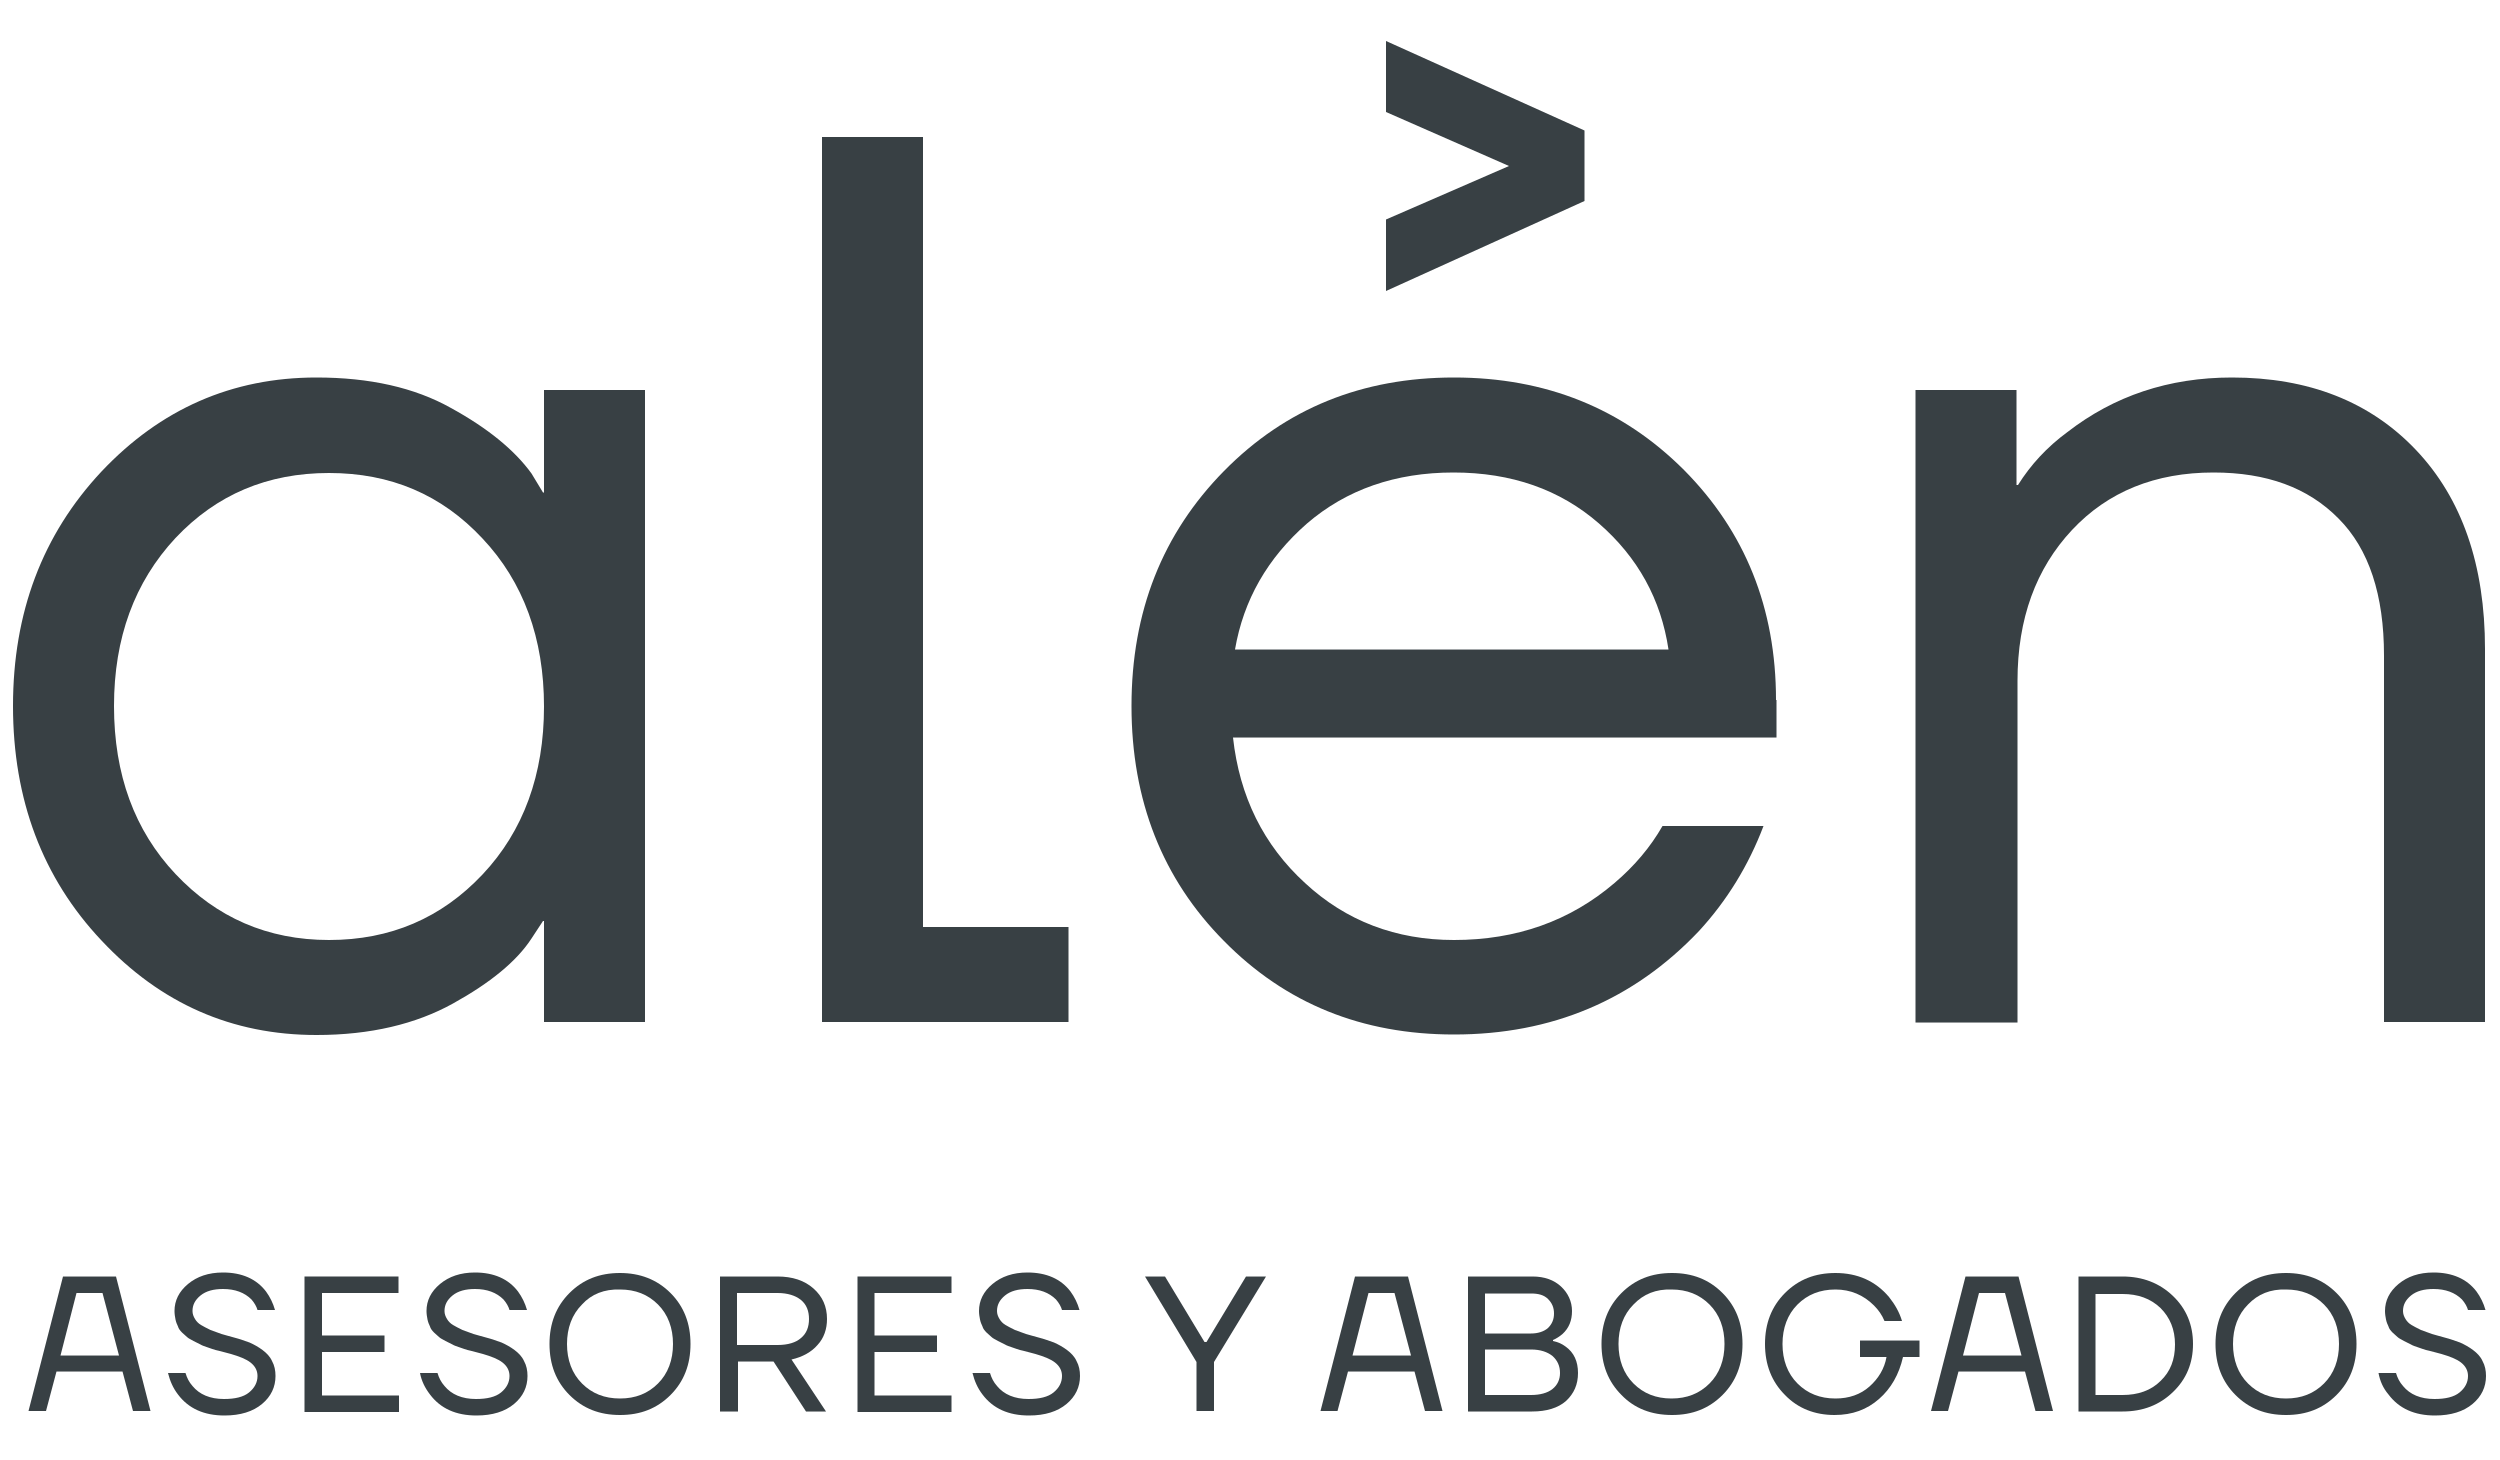 <?xml version="1.0" encoding="UTF-8"?> <svg xmlns="http://www.w3.org/2000/svg" xmlns:xlink="http://www.w3.org/1999/xlink" version="1.1" id="Capa_1" x="0px" y="0px" width="500px" height="292px" viewBox="0 0 500 292" style="enable-background:new 0 0 500 292;" xml:space="preserve"> <style type="text/css"> .Sombra_x0020_paralela{fill:none;} .Resplandor_x0020_externo_x0020_5_x0020_pt_x002E_{fill:none;} .Neón_x0020_azul{fill:none;stroke:#8AACDA;stroke-width:7;stroke-linecap:round;stroke-linejoin:round;} .Resalte_x0020_cromado{fill:url(#SVGID_1_);stroke:#FFFFFF;stroke-width:0.363;stroke-miterlimit:1;} .A_x0020_todo_x0020_ritmo_GS{fill:#FFDD00;} .Alyssa_GS{fill:#A6D0E4;} .st0{fill:#384044;} </style> <linearGradient id="SVGID_1_" gradientUnits="userSpaceOnUse" x1="0" y1="-104" x2="6.123234e-17" y2="-105"> <stop offset="0" style="stop-color:#656565"></stop> <stop offset="0.618" style="stop-color:#1B1B1B"></stop> <stop offset="0.629" style="stop-color:#545454"></stop> <stop offset="0.983" style="stop-color:#3E3E3E"></stop> </linearGradient> <g> <g> <path class="st0" d="M355.2,140c0-18.4-6.2-33.7-18.4-46c-12.3-12.3-27.6-18.5-46-18.5c-18.4,0-33.7,6.2-46,18.7 s-18.5,28.1-18.5,47c0,18.9,6.2,34.6,18.5,47c12.3,12.5,27.6,18.7,46,18.7c19.6,0,35.9-6.9,49-20.7c5.6-6.1,9.9-13.1,12.9-21 h-20.2c-2.4,4.2-5.6,8-9.6,11.4c-8.9,7.6-19.6,11.4-32.1,11.4c-11.6,0-21.6-3.8-29.8-11.4c-8.3-7.6-13.1-17.3-14.4-29.1h108.7V140 z M247,129.9c1.7-9.9,6.5-18.3,14.4-25.2c7.9-6.8,17.7-10.2,29.3-10.2s21.3,3.4,29.1,10.2c7.8,6.8,12.4,15.2,13.9,25.2H247z"></path> <path class="st0" d="M20.3,188.1C8.5,175.6,2.6,159.9,2.6,141.2s5.9-34.3,17.7-46.9c11.8-12.5,26.1-18.8,43-18.8 c10.6,0,19.6,2,26.9,6.1c7.3,4,12.7,8.4,16.1,13.1l2.3,3.8h0.2V78H129v126.4h-20.2v-20.2h-0.2l-2.3,3.5c-3,4.6-8.3,8.9-15.7,13 S74.1,207,63.3,207C46.4,207,32.1,200.7,20.3,188.1z M35.1,107.6c-8.2,8.8-12.3,20-12.3,33.6c0,13.7,4.1,24.9,12.3,33.6 S53.5,188,65.8,188s22.5-4.4,30.7-13.1s12.3-20,12.3-33.6c0-13.6-4.1-24.9-12.3-33.6c-8.2-8.8-18.4-13.1-30.7-13.1 S43.3,98.9,35.1,107.6z"></path> <path class="st0" d="M164.4,204.4v-177h20.2v158h29.1v19H164.4z"></path> <path class="st0" d="M383.1,204.4V78h20.2v19h0.3c2.5-4,5.8-7.6,9.9-10.6c9.3-7.2,20.2-10.9,32.9-10.9c15.3,0,27.6,4.8,36.8,14.5 c9.2,9.7,13.8,23,13.8,39.8v74.6h-20.2v-73.3c0-12.1-3-21.3-9.1-27.4c-6.1-6.2-14.4-9.2-25-9.2c-11.6,0-21.1,3.8-28.3,11.5 c-7.2,7.7-10.9,17.7-10.9,30.2v68.3H383.1z"></path> <polygon class="st0" points="277.2,8.2 277.2,22.4 301.8,33.2 277.2,43.9 277.2,58.2 316.9,40.2 316.9,26.1 "></polygon> </g> <g> <path class="st0" d="M5.7,282.2l6.9-26.9h10.6l6.9,26.9h-3.5l-2.1-7.9H11.3l-2.1,7.9H5.7z M12.1,271.1h11.7l-3.3-12.5h-5.2 L12.1,271.1z"></path> <path class="st0" d="M33.6,274.6h3.5c0.3,1,0.7,1.8,1.4,2.6c1.4,1.7,3.5,2.6,6.3,2.6c2.2,0,3.9-0.4,5-1.3c1.1-0.9,1.7-2,1.7-3.3 c0-1.1-0.5-2-1.4-2.7s-2.2-1.2-3.9-1.7c-0.3-0.1-0.8-0.2-1.5-0.4c-0.7-0.2-1.2-0.3-1.6-0.4c-0.4-0.1-0.9-0.3-1.5-0.5 c-0.6-0.2-1.2-0.4-1.5-0.6c-0.4-0.2-0.8-0.4-1.4-0.7c-0.5-0.3-1-0.5-1.3-0.8c-0.3-0.3-0.7-0.6-1-0.9c-0.4-0.4-0.7-0.8-0.8-1.2 c-0.2-0.4-0.4-0.9-0.5-1.4c-0.1-0.5-0.2-1.1-0.2-1.7c0-2.1,0.9-3.9,2.7-5.4c1.8-1.5,4.1-2.3,7-2.3c3.8,0,6.7,1.3,8.6,3.8 c0.8,1.1,1.4,2.3,1.8,3.7h-3.5c-0.2-0.7-0.6-1.4-1.2-2.1c-1.4-1.4-3.3-2.1-5.7-2.1c-1.9,0-3.4,0.4-4.5,1.3 c-1.1,0.9-1.6,1.9-1.6,3.1c0,0.6,0.2,1.1,0.5,1.6c0.3,0.5,0.7,0.9,1.2,1.2c0.5,0.3,1.1,0.6,1.9,1c0.8,0.3,1.6,0.6,2.2,0.8 c0.6,0.2,1.5,0.4,2.5,0.7c1.2,0.3,2.2,0.7,3.1,1c0.9,0.4,1.8,0.9,2.6,1.5c0.8,0.6,1.5,1.3,1.9,2.2c0.5,0.9,0.7,1.9,0.7,3 c0,2.2-0.9,4.1-2.7,5.6c-1.8,1.5-4.3,2.3-7.5,2.3c-4.1,0-7.2-1.4-9.3-4.2C34.6,277.6,34,276.2,33.6,274.6z"></path> <path class="st0" d="M60.9,282.2v-26.9h18.8v3.3H64.4v8.5h12.5v3.3H64.4v8.7h15.4v3.3H60.9z"></path> <path class="st0" d="M84,274.6h3.5c0.3,1,0.7,1.8,1.4,2.6c1.4,1.7,3.5,2.6,6.3,2.6c2.2,0,3.9-0.4,5-1.3c1.1-0.9,1.7-2,1.7-3.3 c0-1.1-0.5-2-1.4-2.7c-0.9-0.7-2.2-1.2-3.9-1.7c-0.3-0.1-0.8-0.2-1.5-0.4c-0.7-0.2-1.2-0.3-1.6-0.4c-0.4-0.1-0.9-0.3-1.5-0.5 c-0.6-0.2-1.2-0.4-1.5-0.6c-0.4-0.2-0.8-0.4-1.4-0.7c-0.5-0.3-1-0.5-1.3-0.8c-0.3-0.3-0.7-0.6-1-0.9c-0.4-0.4-0.7-0.8-0.8-1.2 c-0.2-0.4-0.4-0.9-0.5-1.4c-0.1-0.5-0.2-1.1-0.2-1.7c0-2.1,0.9-3.9,2.7-5.4c1.8-1.5,4.1-2.3,7-2.3c3.8,0,6.7,1.3,8.6,3.8 c0.8,1.1,1.4,2.3,1.8,3.7h-3.5c-0.2-0.7-0.6-1.4-1.2-2.1c-1.4-1.4-3.3-2.1-5.7-2.1c-1.9,0-3.4,0.4-4.5,1.3 c-1.1,0.9-1.6,1.9-1.6,3.1c0,0.6,0.2,1.1,0.5,1.6c0.3,0.5,0.7,0.9,1.2,1.2s1.1,0.6,1.9,1c0.8,0.3,1.6,0.6,2.2,0.8s1.5,0.4,2.5,0.7 c1.2,0.3,2.2,0.7,3.1,1c0.9,0.4,1.8,0.9,2.6,1.5c0.8,0.6,1.5,1.3,1.9,2.2c0.5,0.9,0.7,1.9,0.7,3c0,2.2-0.9,4.1-2.7,5.6 c-1.8,1.5-4.3,2.3-7.5,2.3c-4.1,0-7.2-1.4-9.3-4.2C85,277.6,84.3,276.2,84,274.6z"></path> <path class="st0" d="M113.9,279c-2.7-2.7-4-6.1-4-10.2s1.3-7.5,4-10.2c2.7-2.7,6-4,10.1-4c4,0,7.4,1.3,10.1,4 c2.7,2.7,4,6.1,4,10.2s-1.3,7.5-4,10.2c-2.7,2.7-6,4-10.1,4C119.9,283,116.6,281.7,113.9,279z M116.4,260.9c-2,2-3,4.7-3,7.9 s1,5.9,3,7.9c2,2,4.5,3,7.6,3c3.1,0,5.6-1,7.6-3c2-2,3-4.7,3-7.9s-1-5.9-3-7.9c-2-2-4.5-3-7.6-3 C120.9,257.8,118.3,258.8,116.4,260.9z"></path> <path class="st0" d="M144,282.2v-26.9h11.5c3,0,5.4,0.8,7.2,2.4c1.8,1.6,2.7,3.6,2.7,6.1c0,2-0.6,3.8-1.9,5.2 c-1.2,1.4-3,2.4-5.2,2.9l6.9,10.4h-4l-6.5-10h-7.1v10H144z M147.4,269h8.1c2.1,0,3.7-0.5,4.7-1.4c1.1-0.9,1.6-2.2,1.6-3.8 c0-1.6-0.5-2.9-1.6-3.8c-1.1-0.9-2.7-1.4-4.7-1.4h-8.1V269z"></path> <path class="st0" d="M171.5,282.2v-26.9h18.8v3.3h-15.4v8.5h12.5v3.3h-12.5v8.7h15.4v3.3H171.5z"></path> <path class="st0" d="M194.5,274.6h3.5c0.3,1,0.7,1.8,1.4,2.6c1.4,1.7,3.5,2.6,6.3,2.6c2.2,0,3.9-0.4,5-1.3c1.1-0.9,1.7-2,1.7-3.3 c0-1.1-0.5-2-1.4-2.7c-0.9-0.7-2.2-1.2-3.9-1.7c-0.3-0.1-0.8-0.2-1.5-0.4c-0.7-0.2-1.2-0.3-1.6-0.4c-0.4-0.1-0.9-0.3-1.5-0.5 c-0.6-0.2-1.2-0.4-1.5-0.6c-0.4-0.2-0.8-0.4-1.4-0.7c-0.5-0.3-1-0.5-1.3-0.8c-0.3-0.3-0.7-0.6-1-0.9c-0.4-0.4-0.7-0.8-0.8-1.2 c-0.2-0.4-0.4-0.9-0.5-1.4c-0.1-0.5-0.2-1.1-0.2-1.7c0-2.1,0.9-3.9,2.7-5.4c1.8-1.5,4.1-2.3,7-2.3c3.8,0,6.7,1.3,8.6,3.8 c0.8,1.1,1.4,2.3,1.8,3.7h-3.5c-0.2-0.7-0.6-1.4-1.2-2.1c-1.4-1.4-3.3-2.1-5.7-2.1c-1.9,0-3.4,0.4-4.5,1.3 c-1.1,0.9-1.6,1.9-1.6,3.1c0,0.6,0.2,1.1,0.5,1.6c0.3,0.5,0.7,0.9,1.2,1.2c0.5,0.3,1.1,0.6,1.9,1c0.8,0.3,1.6,0.6,2.2,0.8 c0.6,0.2,1.5,0.4,2.5,0.7c1.2,0.3,2.2,0.7,3.1,1c0.9,0.4,1.8,0.9,2.6,1.5c0.8,0.6,1.5,1.3,1.9,2.2c0.5,0.9,0.7,1.9,0.7,3 c0,2.2-0.9,4.1-2.7,5.6c-1.8,1.5-4.3,2.3-7.5,2.3c-4.1,0-7.2-1.4-9.3-4.2C195.5,277.6,194.9,276.2,194.5,274.6z"></path> <path class="st0" d="M229,255.3h4l7.9,13.1h0.4l7.9-13.1h4l-10.4,17.1v9.8h-3.5v-9.8L229,255.3z"></path> <path class="st0" d="M264.1,282.2l6.9-26.9h10.6l6.9,26.9h-3.5l-2.1-7.9h-13.3l-2.1,7.9H264.1z M270.5,271.1h11.7l-3.3-12.5h-5.2 L270.5,271.1z"></path> <path class="st0" d="M293.6,282.2v-26.9h12.9c2.4,0,4.3,0.7,5.7,2c1.4,1.3,2.2,3,2.2,4.9c0,1.9-0.6,3.4-1.9,4.6 c-0.6,0.5-1.2,0.9-1.9,1.2v0.2c0.9,0.2,1.7,0.5,2.5,1.1c1.7,1.2,2.5,3,2.5,5.3c0,2.3-0.8,4.1-2.4,5.6c-1.6,1.4-3.9,2.1-6.8,2.1 H293.6z M297,266.7h9.2c1.4,0,2.6-0.4,3.4-1.1c0.8-0.8,1.2-1.7,1.2-2.9c0-1.2-0.4-2.1-1.2-2.9c-0.8-0.8-1.9-1.1-3.4-1.1H297V266.7 z M297,279h9.2c1.8,0,3.3-0.4,4.3-1.2c1-0.8,1.5-1.9,1.5-3.2c0-1.4-0.5-2.5-1.5-3.4c-1-0.8-2.4-1.3-4.3-1.3H297V279z"></path> <path class="st0" d="M324.3,279c-2.7-2.7-4-6.1-4-10.2s1.3-7.5,4-10.2c2.7-2.7,6-4,10.1-4c4.1,0,7.4,1.3,10.1,4 c2.7,2.7,4,6.1,4,10.2s-1.3,7.5-4,10.2c-2.7,2.7-6,4-10.1,4C330.3,283,326.9,281.7,324.3,279z M326.7,260.9c-2,2-3,4.7-3,7.9 s1,5.9,3,7.9c2,2,4.5,3,7.6,3c3.1,0,5.6-1,7.6-3c2-2,3-4.7,3-7.9s-1-5.9-3-7.9c-2-2-4.5-3-7.6-3 C331.2,257.8,328.7,258.8,326.7,260.9z"></path> <path class="st0" d="M357,279c-2.7-2.7-4-6.1-4-10.2s1.3-7.5,4-10.2c2.7-2.7,6-4,10.1-4c4.4,0,8,1.6,10.7,4.8 c1.2,1.5,2.1,3.1,2.6,4.8h-3.5c-0.5-1.2-1.2-2.2-2.1-3.1c-2.1-2.1-4.7-3.2-7.7-3.2c-3.1,0-5.6,1-7.6,3c-2,2-3,4.7-3,7.9 s1,5.9,3,7.9c2,2,4.5,3,7.6,3c2.7,0,5-0.8,6.8-2.4c1.8-1.6,3-3.6,3.4-5.9H372v-3.3h11.9v3.3h-3.3c-0.8,3.5-2.4,6.3-4.8,8.4 s-5.3,3.2-8.9,3.2C363,283,359.6,281.7,357,279z"></path> <path class="st0" d="M386.2,282.2l6.9-26.9h10.6l6.9,26.9h-3.5l-2.1-7.9h-13.3l-2.1,7.9H386.2z M392.6,271.1h11.7l-3.3-12.5h-5.2 L392.6,271.1z"></path> <path class="st0" d="M415.7,282.2v-26.9h8.8c4,0,7.4,1.3,10.1,3.9c2.7,2.6,4,5.8,4,9.6s-1.3,7-4,9.6c-2.7,2.6-6,3.9-10.1,3.9 H415.7z M419.1,279h5.4c3.1,0,5.7-0.9,7.6-2.8c2-1.9,2.9-4.3,2.9-7.3s-1-5.4-2.9-7.3c-2-1.9-4.5-2.8-7.6-2.8h-5.4V279z"></path> <path class="st0" d="M447.1,279c-2.7-2.7-4-6.1-4-10.2s1.3-7.5,4-10.2c2.7-2.7,6-4,10.1-4c4,0,7.4,1.3,10.1,4 c2.7,2.7,4,6.1,4,10.2s-1.3,7.5-4,10.2c-2.7,2.7-6,4-10.1,4C453.1,283,449.8,281.7,447.1,279z M449.6,260.9c-2,2-3,4.7-3,7.9 s1,5.9,3,7.9c2,2,4.5,3,7.6,3c3.1,0,5.6-1,7.6-3c2-2,3-4.7,3-7.9s-1-5.9-3-7.9c-2-2-4.5-3-7.6-3 C454.1,257.8,451.6,258.8,449.6,260.9z"></path> <path class="st0" d="M475.7,274.6h3.5c0.3,1,0.7,1.8,1.4,2.6c1.4,1.7,3.5,2.6,6.3,2.6c2.2,0,3.9-0.4,5-1.3c1.1-0.9,1.7-2,1.7-3.3 c0-1.1-0.5-2-1.4-2.7c-0.9-0.7-2.2-1.2-3.9-1.7c-0.3-0.1-0.8-0.2-1.5-0.4c-0.7-0.2-1.2-0.3-1.6-0.4c-0.4-0.1-0.9-0.3-1.5-0.5 c-0.6-0.2-1.2-0.4-1.5-0.6c-0.4-0.2-0.8-0.4-1.4-0.7c-0.5-0.3-1-0.5-1.3-0.8c-0.3-0.3-0.7-0.6-1-0.9c-0.4-0.4-0.7-0.8-0.8-1.2 c-0.2-0.4-0.4-0.9-0.5-1.4c-0.1-0.5-0.2-1.1-0.2-1.7c0-2.1,0.9-3.9,2.7-5.4c1.8-1.5,4.1-2.3,7-2.3c3.8,0,6.7,1.3,8.6,3.8 c0.8,1.1,1.4,2.3,1.8,3.7h-3.5c-0.2-0.7-0.6-1.4-1.2-2.1c-1.4-1.4-3.3-2.1-5.7-2.1c-1.9,0-3.4,0.4-4.5,1.3 c-1.1,0.9-1.6,1.9-1.6,3.1c0,0.6,0.2,1.1,0.5,1.6c0.3,0.5,0.7,0.9,1.2,1.2s1.1,0.6,1.9,1c0.8,0.3,1.6,0.6,2.2,0.8 c0.6,0.2,1.5,0.4,2.5,0.7c1.2,0.3,2.2,0.7,3.1,1c0.9,0.4,1.8,0.9,2.6,1.5c0.8,0.6,1.5,1.3,1.9,2.2c0.5,0.9,0.7,1.9,0.7,3 c0,2.2-0.9,4.1-2.7,5.6c-1.8,1.5-4.3,2.3-7.5,2.3c-4.1,0-7.2-1.4-9.3-4.2C476.6,277.6,476,276.2,475.7,274.6z"></path> </g> </g> </svg> 